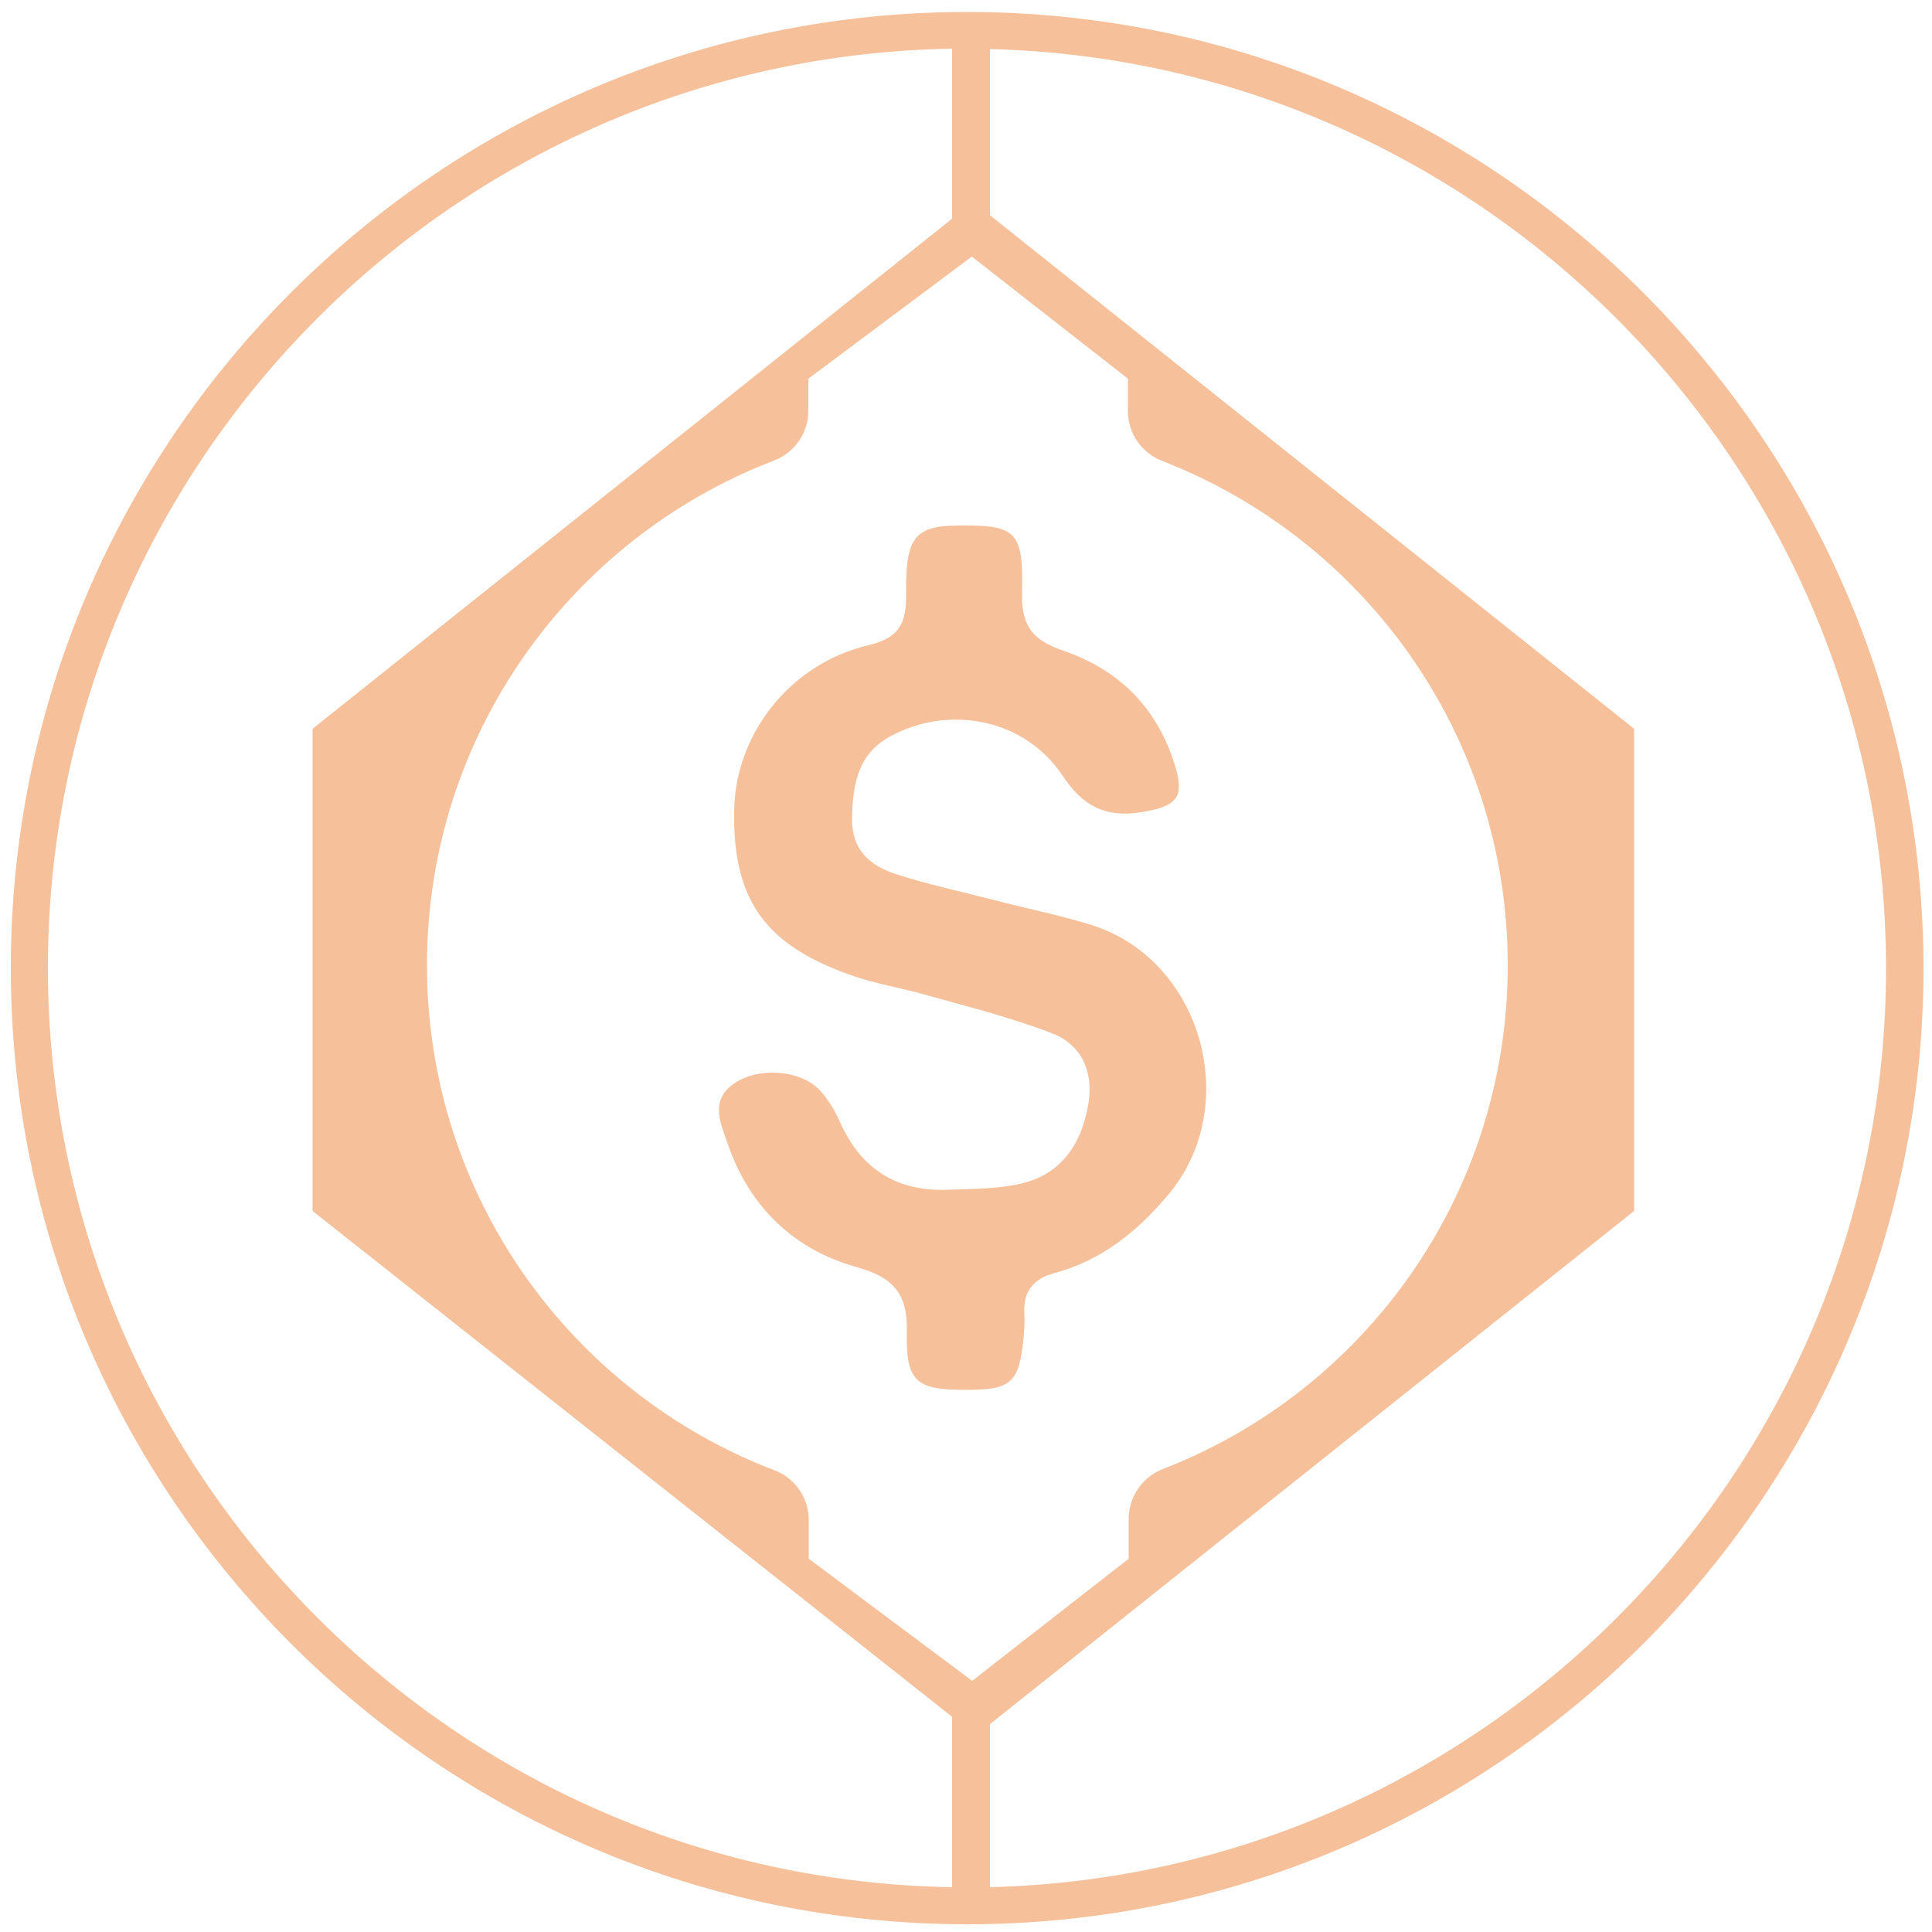 <?xml version="1.0" encoding="utf-8"?>
<!-- Generator: Adobe Illustrator 26.5.0, SVG Export Plug-In . SVG Version: 6.00 Build 0)  -->
<svg version="1.1" id="Layer_1" xmlns="http://www.w3.org/2000/svg" xmlns:xlink="http://www.w3.org/1999/xlink" x="0px" y="0px"
	 viewBox="0 0 500 500" style="enable-background:new 0 0 500 500;" xml:space="preserve">
<style type="text/css">
	.st0{fill:#F5C09A;}
</style>
<g>
	<g>
		<path class="st0" d="M250.3,3.1C113.8,3.1,2.8,114.1,2.8,250.5C2.8,387,113.8,498,250.3,498c136.5,0,247.5-111,247.5-247.5
			C497.7,114.1,386.7,3.1,250.3,3.1z M300.8,119.3c52.3,20.3,89.4,71,89.4,130.5c0,59.4-37,110.2-89.3,130.4
			c-5.3,2.1-8.8,7.2-8.8,12.9v10.3l-40.5,31.6l-42.3-31.6v-10c0-5.7-3.5-10.9-8.9-12.9c-52.6-20.1-89.9-71-89.9-130.7
			c0-59.6,37.3-110.5,89.8-130.6c5.4-2.1,8.9-7.2,8.9-12.9V98l42.3-31.6L291.9,98v8.4C291.9,112.1,295.4,117.2,300.8,119.3z
			 M12.4,250.5c0-129.9,104.6-235.8,234-237.9v44L80.9,188.6v124.8l165.5,130.9v44.1C117,486.3,12.4,380.4,12.4,250.5z M256.2,488.4
			v-42.2l166.7-132.8V188.6L256.2,55.7v-43c128.4,3.2,231.9,108.7,231.9,237.8C488.2,379.7,384.7,485.2,256.2,488.4z"/>
		<path class="st0" d="M264.5,153.5c0.4-16.2-1.5-17.7-17-17.5c-10.8,0.2-13.2,3.2-13,17.8c0.1,7.4-1.7,11.3-9.8,13.2
			c-19.7,4.6-34.3,22.4-34.7,42.6c-0.5,24.4,9.1,35.1,29.7,42.6c6.7,2.4,13.8,3.5,20.7,5.5c10.7,3,21.5,5.7,31.8,9.7
			c7.7,2.9,10.8,9.9,9.5,18.1c-1.8,10.9-7.3,18.9-18.7,21.1c-5.7,1.1-11.6,1.1-17.4,1.3c-13.5,0.6-22.8-5.3-28.3-17.7
			c-1.3-2.9-3-5.7-5.1-8c-4.9-5.3-15.8-6.2-22.2-1.8c-6.5,4.5-3.4,10.5-1.6,15.8c5.6,16.1,16.9,27.1,33.2,31.7
			c9.4,2.6,13.4,6.7,13.1,17c-0.3,12.8,2.6,14.8,15.1,14.8c11.9,0,13.9-1.7,15.1-13.4c0.2-2.1,0.3-4.2,0.2-6.4
			c-0.3-5.6,2.2-8.9,7.7-10.4c12.3-3.3,21.7-10.9,29.7-20.5c19.2-23.1,8.4-60.7-20-69.6c-8.3-2.6-17-4.3-25.4-6.5
			c-8.5-2.2-17-4-25.3-6.7c-6.6-2.2-11.4-6.1-11.3-14.4c0.2-9,1.5-16.9,10.4-21.5c15.3-8,34.4-4,44,10.3c5.2,7.9,11,11.1,20.5,9.6
			c9.4-1.6,11.4-3.8,8.4-13c-4.7-14.4-14.4-23.9-28.6-28.8C267.7,165.8,264.3,162.5,264.5,153.5z"/>
	</g>
</g>
</svg>
